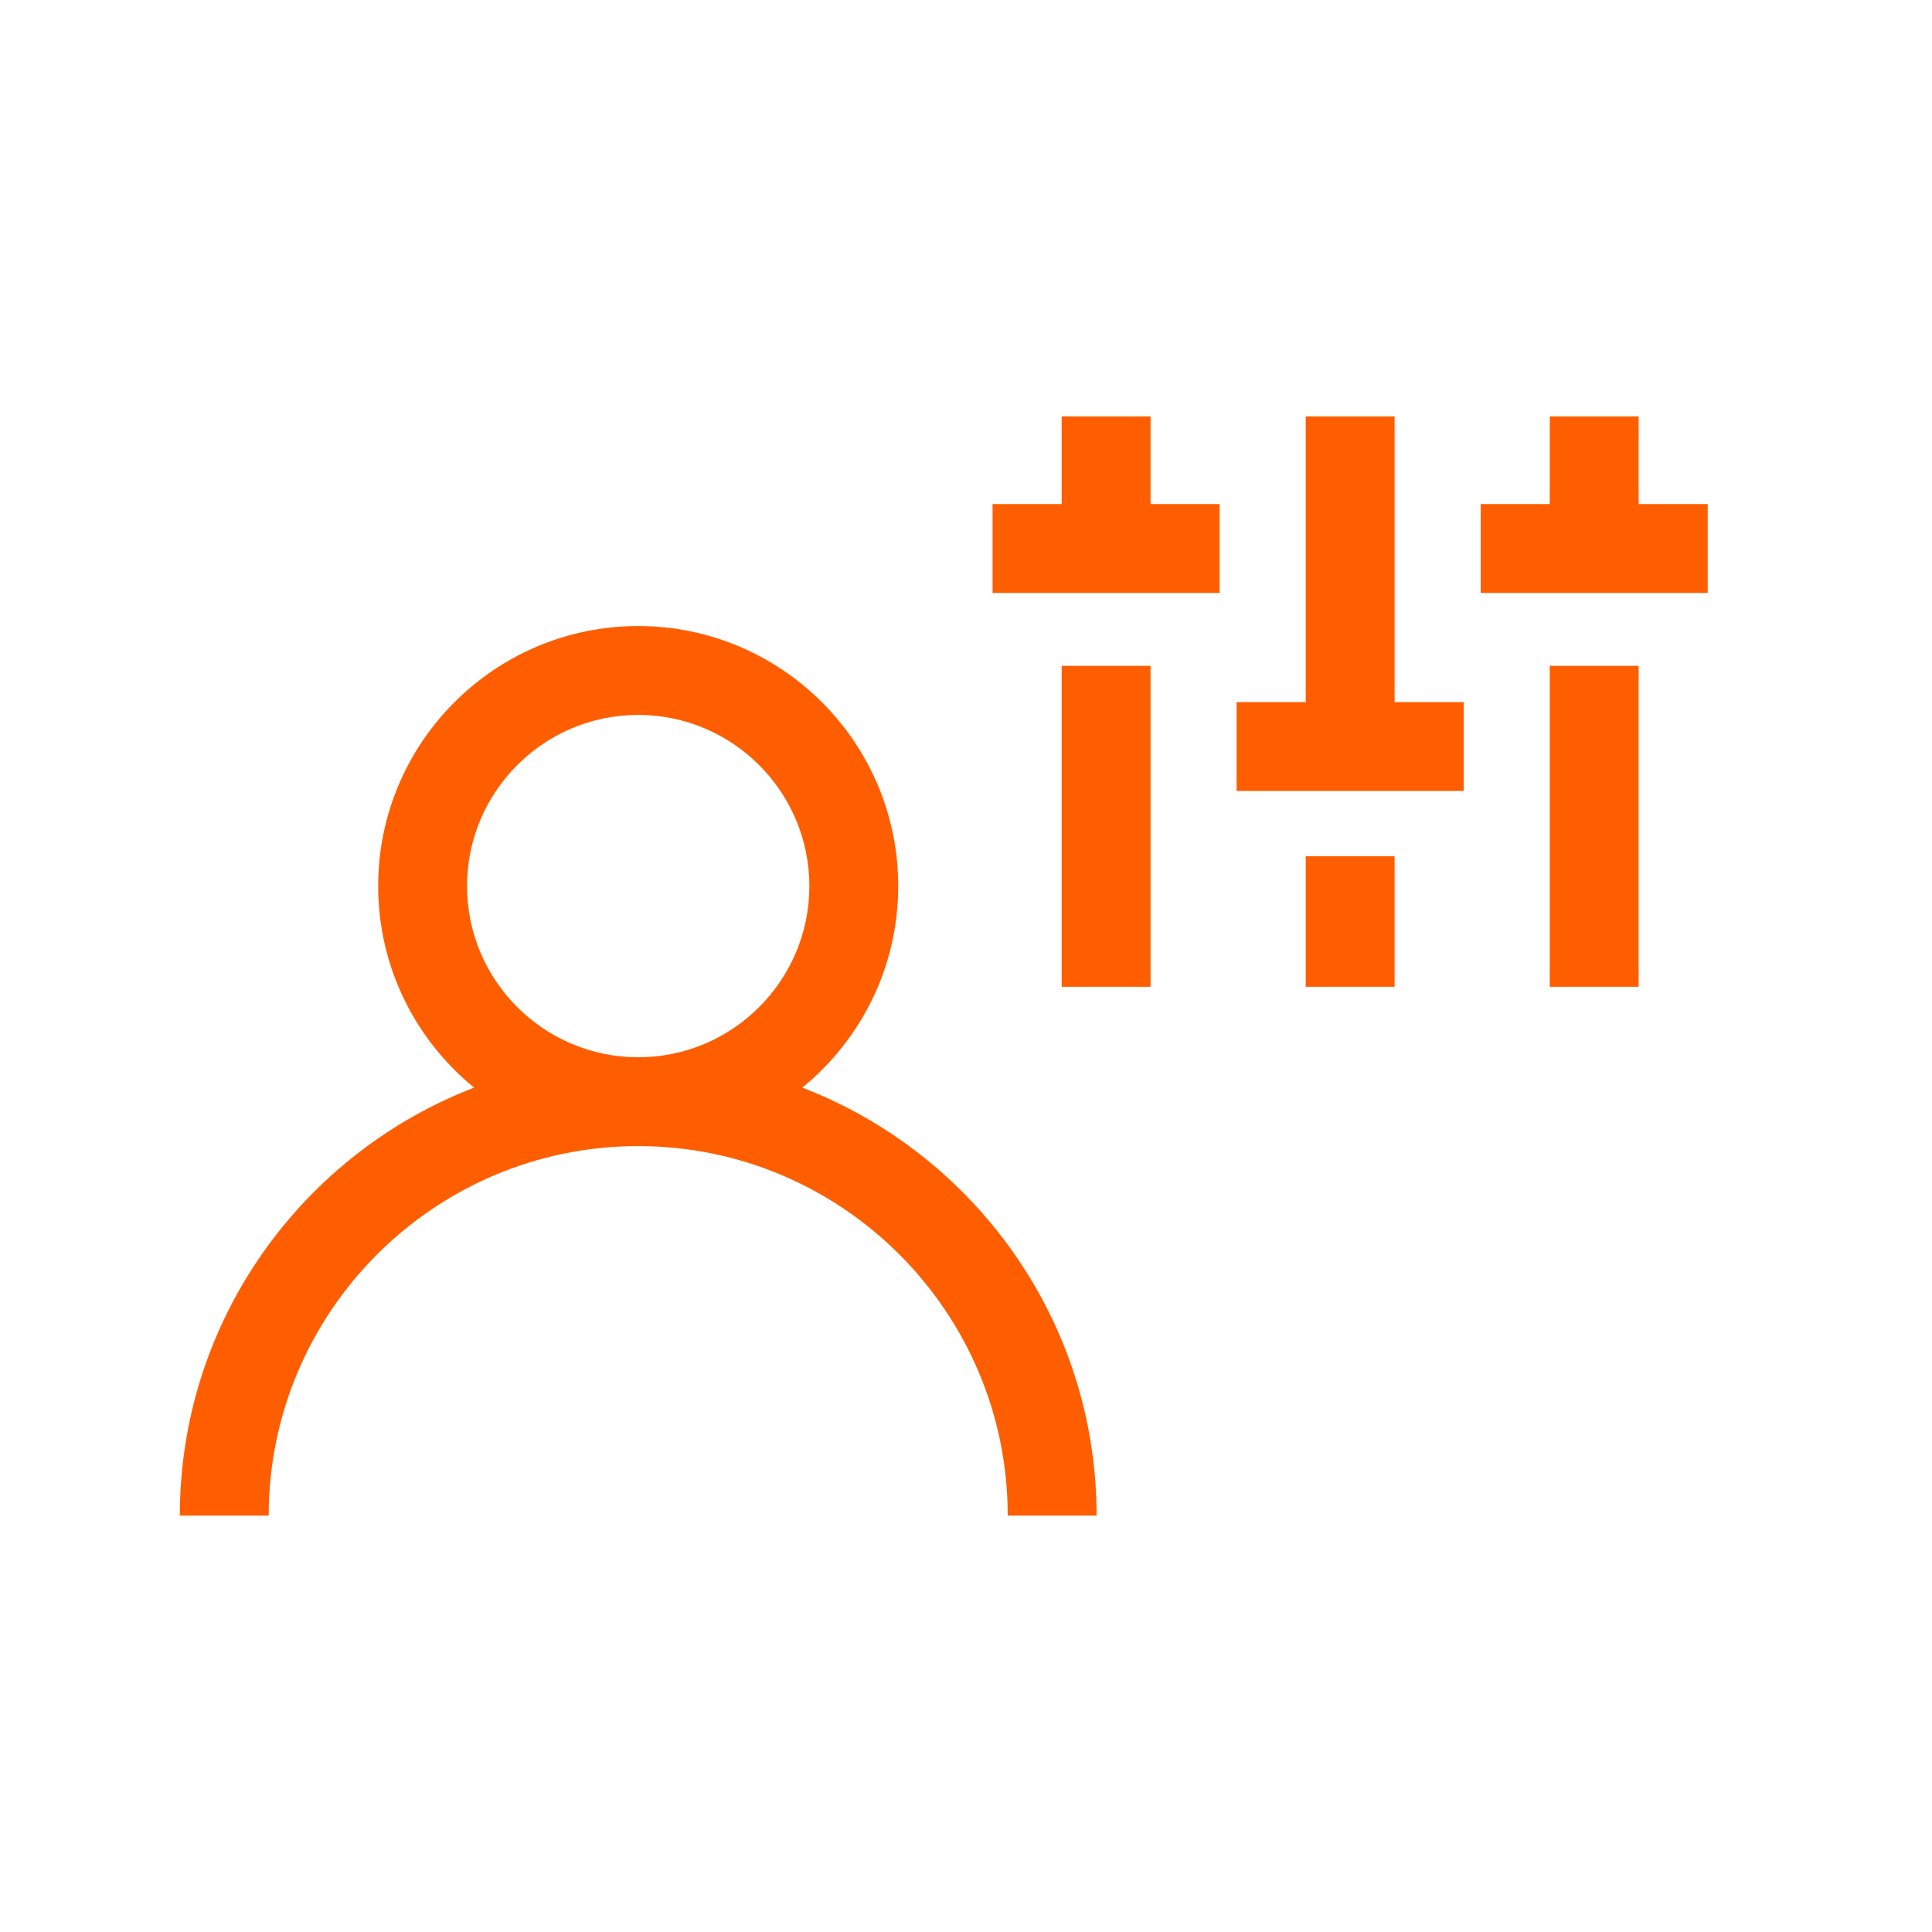 <?xml version="1.0" encoding="UTF-8"?> <svg xmlns="http://www.w3.org/2000/svg" id="Layer_1" viewBox="0 0 500 500"><defs><style>.cls-1{fill:#ff5e00;stroke-width:0px;}</style></defs><path class="cls-1" d="m207.63,281.48c15.14-12.35,24.83-31.14,24.83-52.16,0-37.11-30.19-67.3-67.3-67.3s-67.29,30.19-67.29,67.3c0,21.02,9.69,39.81,24.83,52.16-44.5,17.12-76.16,60.31-76.16,110.76h23c0-52.73,42.9-95.63,95.63-95.63s95.63,42.9,95.63,95.63h23c0-50.45-31.67-93.65-76.16-110.76Zm-86.76-52.16c0-24.42,19.87-44.3,44.29-44.3s44.3,19.87,44.3,44.3-19.87,44.3-44.3,44.3-44.29-19.87-44.29-44.3Z"></path><rect class="cls-1" x="337.92" y="221.6" width="23" height="33.78"></rect><polygon class="cls-1" points="360.92 107.76 337.92 107.76 337.92 181.7 320.04 181.7 320.04 204.7 378.8 204.7 378.8 181.7 360.92 181.7 360.92 107.76"></polygon><rect class="cls-1" x="401.08" y="172.32" width="23" height="83.06"></rect><polygon class="cls-1" points="424.08 130.45 424.08 107.76 401.08 107.76 401.08 130.45 383.2 130.45 383.2 153.45 441.96 153.45 441.96 130.45 424.08 130.45"></polygon><polygon class="cls-1" points="297.76 107.76 274.76 107.76 274.76 130.45 256.88 130.45 256.88 153.45 315.64 153.45 315.64 130.45 297.76 130.45 297.76 107.76"></polygon><rect class="cls-1" x="274.76" y="172.32" width="23" height="83.06"></rect></svg> 